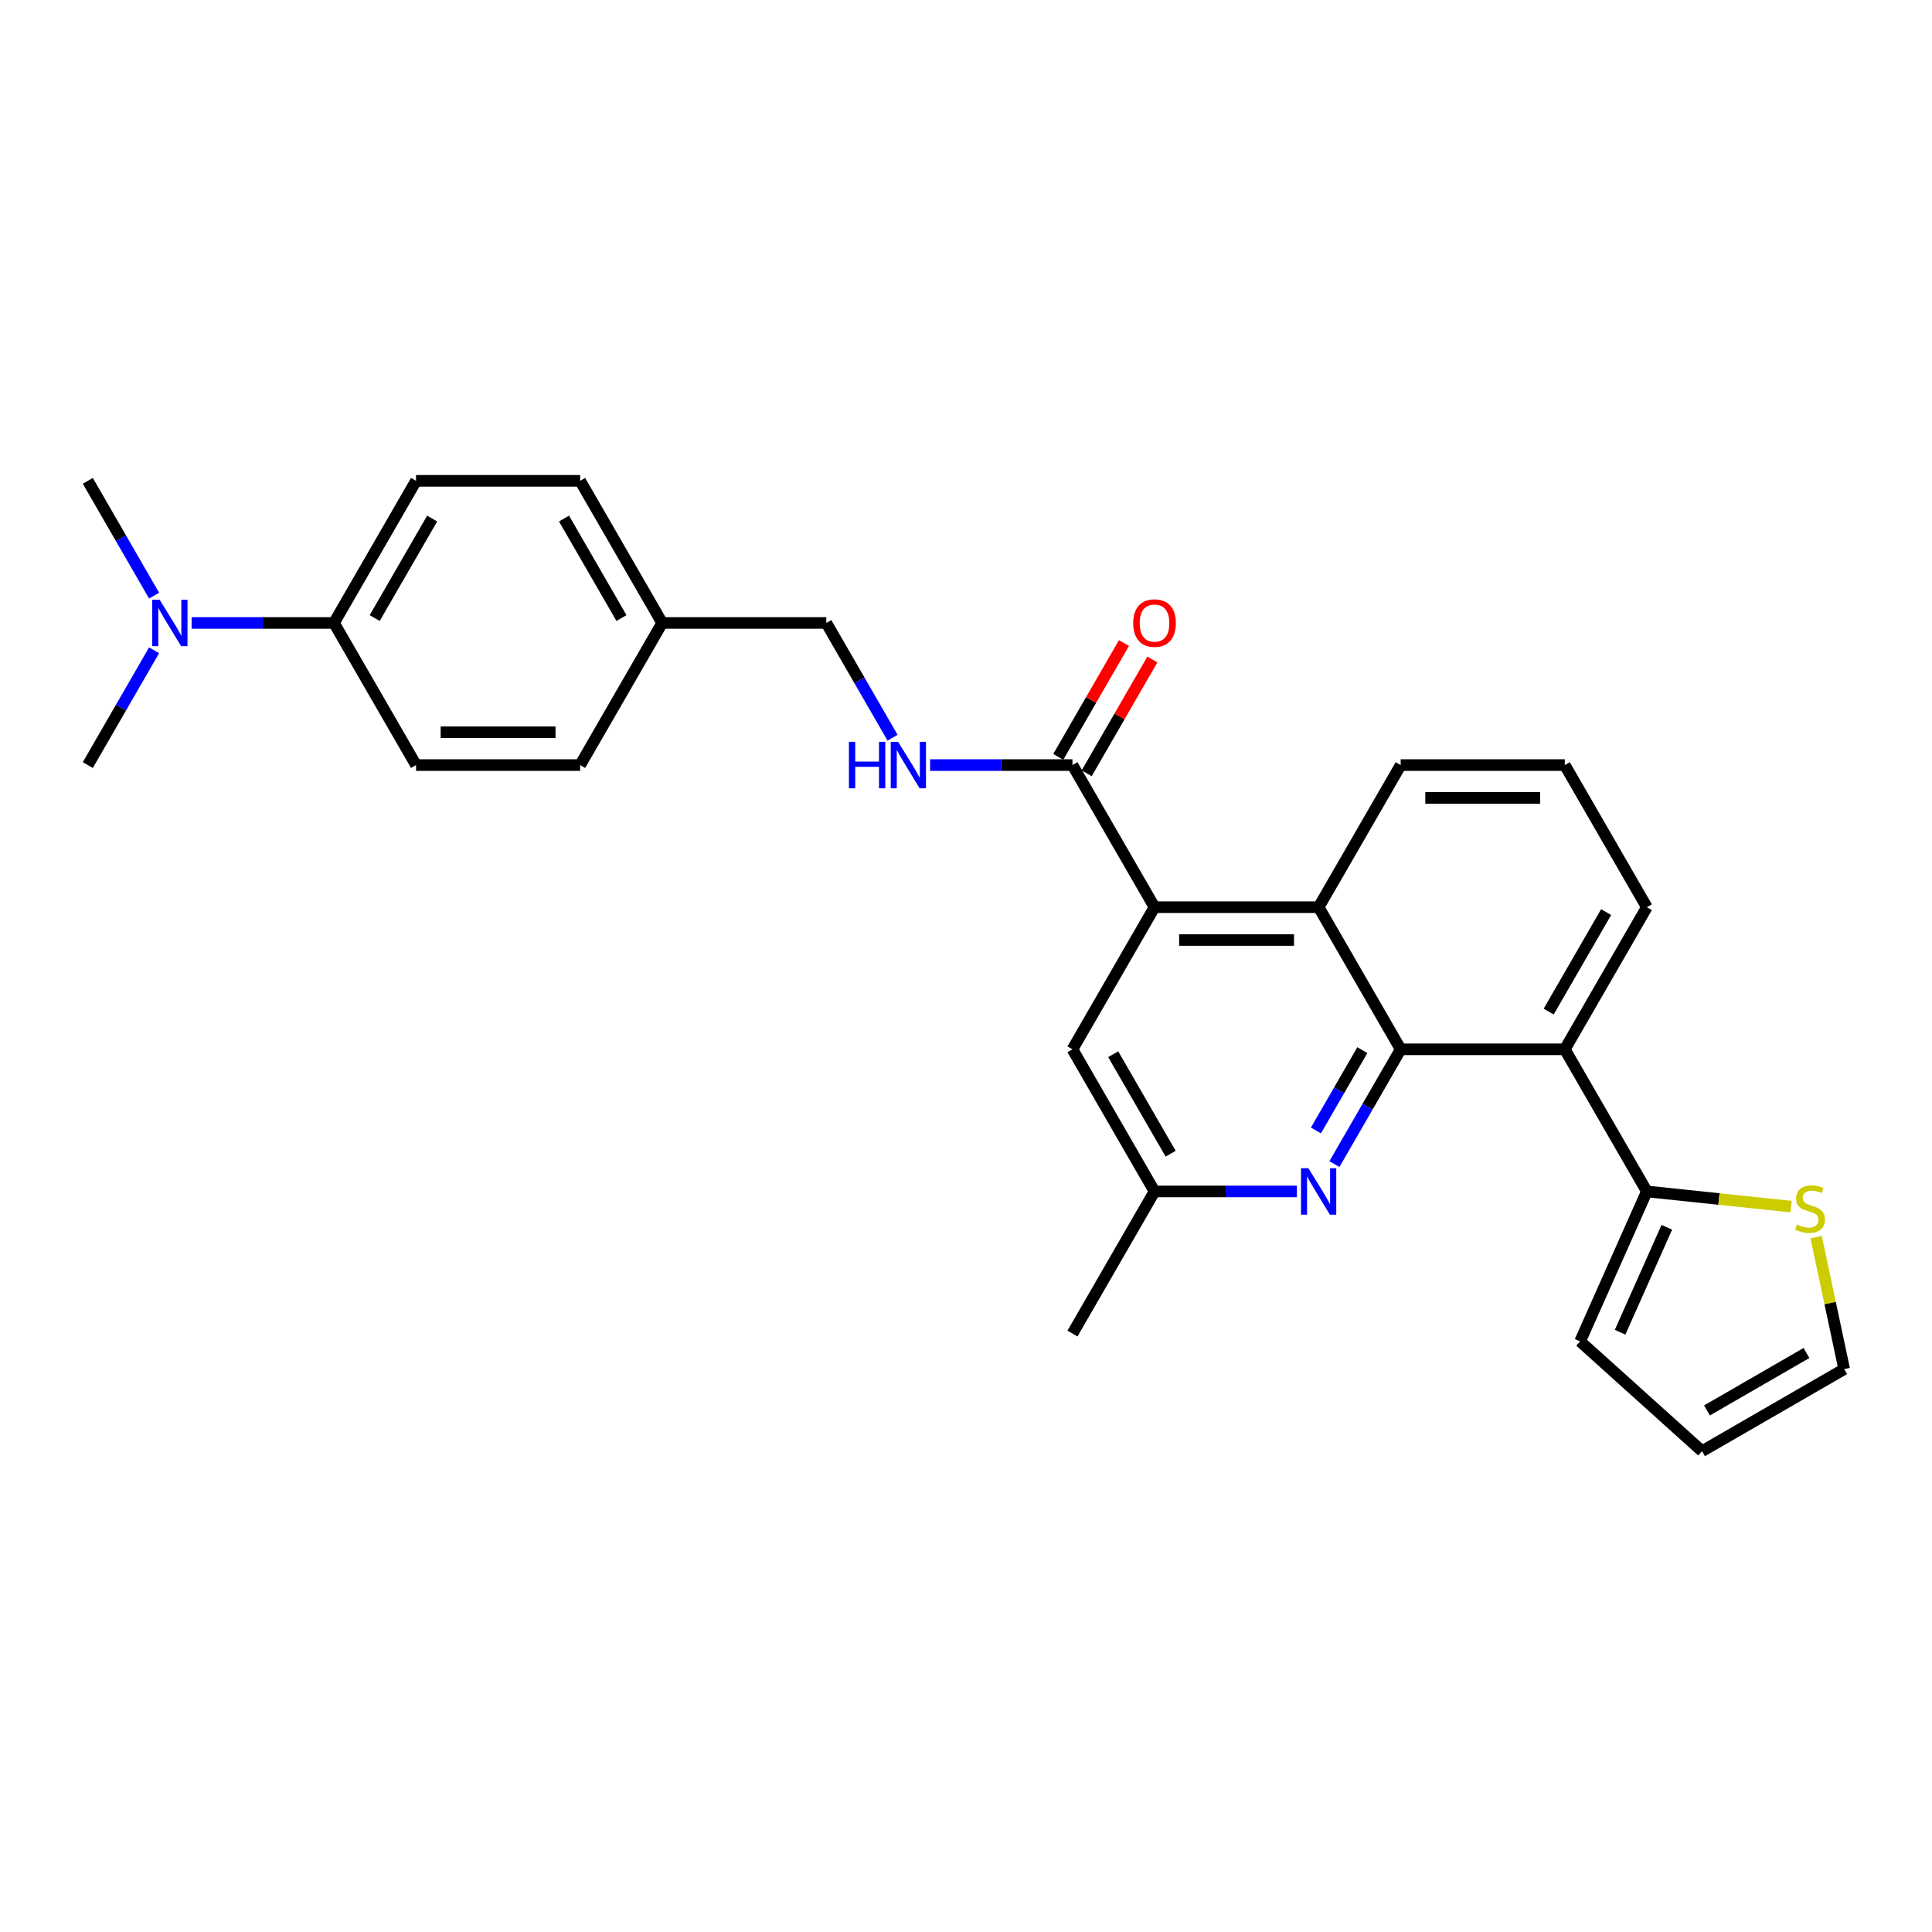 <?xml version='1.0' encoding='iso-8859-1'?>
<svg version='1.1' baseProfile='full'
              xmlns='http://www.w3.org/2000/svg'
                      xmlns:rdkit='http://www.rdkit.org/xml'
                      xmlns:xlink='http://www.w3.org/1999/xlink'
                  xml:space='preserve'
width='1000px' height='1000px' viewBox='0 0 1000 1000'>
<!-- END OF HEADER -->
<rect style='opacity:1.0;fill:#FFFFFF;stroke:none' width='1000' height='1000' x='0' y='0'> </rect>
<path class='bond-0' d='M 724.994,543.125 L 809.937,543.125' style='fill:none;fill-rule:evenodd;stroke:#000000;stroke-width:6px;stroke-linecap:butt;stroke-linejoin:miter;stroke-opacity:1' />
<path class='bond-2' d='M 724.994,543.125 L 682.523,469.563' style='fill:none;fill-rule:evenodd;stroke:#000000;stroke-width:6px;stroke-linecap:butt;stroke-linejoin:miter;stroke-opacity:1' />
<path class='bond-3' d='M 724.994,543.125 L 707.844,572.831' style='fill:none;fill-rule:evenodd;stroke:#000000;stroke-width:6px;stroke-linecap:butt;stroke-linejoin:miter;stroke-opacity:1' />
<path class='bond-3' d='M 707.844,572.831 L 690.693,602.536' style='fill:none;fill-rule:evenodd;stroke:#0000FF;stroke-width:6px;stroke-linecap:butt;stroke-linejoin:miter;stroke-opacity:1' />
<path class='bond-3' d='M 705.137,543.543 L 693.131,564.336' style='fill:none;fill-rule:evenodd;stroke:#000000;stroke-width:6px;stroke-linecap:butt;stroke-linejoin:miter;stroke-opacity:1' />
<path class='bond-3' d='M 693.131,564.336 L 681.126,585.13' style='fill:none;fill-rule:evenodd;stroke:#0000FF;stroke-width:6px;stroke-linecap:butt;stroke-linejoin:miter;stroke-opacity:1' />
<path class='bond-5' d='M 809.937,543.125 L 852.408,616.688' style='fill:none;fill-rule:evenodd;stroke:#000000;stroke-width:6px;stroke-linecap:butt;stroke-linejoin:miter;stroke-opacity:1' />
<path class='bond-20' d='M 809.937,543.125 L 852.408,469.563' style='fill:none;fill-rule:evenodd;stroke:#000000;stroke-width:6px;stroke-linecap:butt;stroke-linejoin:miter;stroke-opacity:1' />
<path class='bond-20' d='M 801.595,523.597 L 831.325,472.103' style='fill:none;fill-rule:evenodd;stroke:#000000;stroke-width:6px;stroke-linecap:butt;stroke-linejoin:miter;stroke-opacity:1' />
<path class='bond-1' d='M 597.58,469.563 L 682.523,469.563' style='fill:none;fill-rule:evenodd;stroke:#000000;stroke-width:6px;stroke-linecap:butt;stroke-linejoin:miter;stroke-opacity:1' />
<path class='bond-1' d='M 610.322,486.551 L 669.782,486.551' style='fill:none;fill-rule:evenodd;stroke:#000000;stroke-width:6px;stroke-linecap:butt;stroke-linejoin:miter;stroke-opacity:1' />
<path class='bond-4' d='M 597.58,469.563 L 555.109,396.001' style='fill:none;fill-rule:evenodd;stroke:#000000;stroke-width:6px;stroke-linecap:butt;stroke-linejoin:miter;stroke-opacity:1' />
<path class='bond-28' d='M 597.58,469.563 L 555.109,543.125' style='fill:none;fill-rule:evenodd;stroke:#000000;stroke-width:6px;stroke-linecap:butt;stroke-linejoin:miter;stroke-opacity:1' />
<path class='bond-23' d='M 682.523,469.563 L 724.994,396.001' style='fill:none;fill-rule:evenodd;stroke:#000000;stroke-width:6px;stroke-linecap:butt;stroke-linejoin:miter;stroke-opacity:1' />
<path class='bond-9' d='M 671.277,616.688 L 634.428,616.688' style='fill:none;fill-rule:evenodd;stroke:#0000FF;stroke-width:6px;stroke-linecap:butt;stroke-linejoin:miter;stroke-opacity:1' />
<path class='bond-9' d='M 634.428,616.688 L 597.58,616.688' style='fill:none;fill-rule:evenodd;stroke:#000000;stroke-width:6px;stroke-linecap:butt;stroke-linejoin:miter;stroke-opacity:1' />
<path class='bond-7' d='M 555.109,396.001 L 518.261,396.001' style='fill:none;fill-rule:evenodd;stroke:#000000;stroke-width:6px;stroke-linecap:butt;stroke-linejoin:miter;stroke-opacity:1' />
<path class='bond-7' d='M 518.261,396.001 L 481.413,396.001' style='fill:none;fill-rule:evenodd;stroke:#0000FF;stroke-width:6px;stroke-linecap:butt;stroke-linejoin:miter;stroke-opacity:1' />
<path class='bond-14' d='M 562.465,400.248 L 579.469,370.797' style='fill:none;fill-rule:evenodd;stroke:#000000;stroke-width:6px;stroke-linecap:butt;stroke-linejoin:miter;stroke-opacity:1' />
<path class='bond-14' d='M 579.469,370.797 L 596.472,341.347' style='fill:none;fill-rule:evenodd;stroke:#FF0000;stroke-width:6px;stroke-linecap:butt;stroke-linejoin:miter;stroke-opacity:1' />
<path class='bond-14' d='M 547.753,391.754 L 564.756,362.303' style='fill:none;fill-rule:evenodd;stroke:#000000;stroke-width:6px;stroke-linecap:butt;stroke-linejoin:miter;stroke-opacity:1' />
<path class='bond-14' d='M 564.756,362.303 L 581.76,332.852' style='fill:none;fill-rule:evenodd;stroke:#FF0000;stroke-width:6px;stroke-linecap:butt;stroke-linejoin:miter;stroke-opacity:1' />
<path class='bond-6' d='M 852.408,616.688 L 889.728,620.61' style='fill:none;fill-rule:evenodd;stroke:#000000;stroke-width:6px;stroke-linecap:butt;stroke-linejoin:miter;stroke-opacity:1' />
<path class='bond-6' d='M 889.728,620.61 L 927.049,624.533' style='fill:none;fill-rule:evenodd;stroke:#CCCC00;stroke-width:6px;stroke-linecap:butt;stroke-linejoin:miter;stroke-opacity:1' />
<path class='bond-11' d='M 852.408,616.688 L 817.859,694.286' style='fill:none;fill-rule:evenodd;stroke:#000000;stroke-width:6px;stroke-linecap:butt;stroke-linejoin:miter;stroke-opacity:1' />
<path class='bond-11' d='M 862.745,635.237 L 838.561,689.556' style='fill:none;fill-rule:evenodd;stroke:#000000;stroke-width:6px;stroke-linecap:butt;stroke-linejoin:miter;stroke-opacity:1' />
<path class='bond-13' d='M 940.023,640.33 L 947.284,674.491' style='fill:none;fill-rule:evenodd;stroke:#CCCC00;stroke-width:6px;stroke-linecap:butt;stroke-linejoin:miter;stroke-opacity:1' />
<path class='bond-13' d='M 947.284,674.491 L 954.545,708.653' style='fill:none;fill-rule:evenodd;stroke:#000000;stroke-width:6px;stroke-linecap:butt;stroke-linejoin:miter;stroke-opacity:1' />
<path class='bond-18' d='M 461.996,381.849 L 444.846,352.144' style='fill:none;fill-rule:evenodd;stroke:#0000FF;stroke-width:6px;stroke-linecap:butt;stroke-linejoin:miter;stroke-opacity:1' />
<path class='bond-18' d='M 444.846,352.144 L 427.696,322.438' style='fill:none;fill-rule:evenodd;stroke:#000000;stroke-width:6px;stroke-linecap:butt;stroke-linejoin:miter;stroke-opacity:1' />
<path class='bond-8' d='M 555.109,543.125 L 597.58,616.688' style='fill:none;fill-rule:evenodd;stroke:#000000;stroke-width:6px;stroke-linecap:butt;stroke-linejoin:miter;stroke-opacity:1' />
<path class='bond-8' d='M 576.192,545.665 L 605.922,597.159' style='fill:none;fill-rule:evenodd;stroke:#000000;stroke-width:6px;stroke-linecap:butt;stroke-linejoin:miter;stroke-opacity:1' />
<path class='bond-27' d='M 597.58,616.688 L 555.109,690.25' style='fill:none;fill-rule:evenodd;stroke:#000000;stroke-width:6px;stroke-linecap:butt;stroke-linejoin:miter;stroke-opacity:1' />
<path class='bond-10' d='M 172.868,322.438 L 215.339,248.876' style='fill:none;fill-rule:evenodd;stroke:#000000;stroke-width:6px;stroke-linecap:butt;stroke-linejoin:miter;stroke-opacity:1' />
<path class='bond-10' d='M 193.951,319.898 L 223.681,268.405' style='fill:none;fill-rule:evenodd;stroke:#000000;stroke-width:6px;stroke-linecap:butt;stroke-linejoin:miter;stroke-opacity:1' />
<path class='bond-12' d='M 172.868,322.438 L 136.02,322.438' style='fill:none;fill-rule:evenodd;stroke:#000000;stroke-width:6px;stroke-linecap:butt;stroke-linejoin:miter;stroke-opacity:1' />
<path class='bond-12' d='M 136.02,322.438 L 99.172,322.438' style='fill:none;fill-rule:evenodd;stroke:#0000FF;stroke-width:6px;stroke-linecap:butt;stroke-linejoin:miter;stroke-opacity:1' />
<path class='bond-31' d='M 172.868,322.438 L 215.339,396.001' style='fill:none;fill-rule:evenodd;stroke:#000000;stroke-width:6px;stroke-linecap:butt;stroke-linejoin:miter;stroke-opacity:1' />
<path class='bond-15' d='M 817.859,694.286 L 880.983,751.124' style='fill:none;fill-rule:evenodd;stroke:#000000;stroke-width:6px;stroke-linecap:butt;stroke-linejoin:miter;stroke-opacity:1' />
<path class='bond-25' d='M 79.755,308.287 L 62.605,278.581' style='fill:none;fill-rule:evenodd;stroke:#0000FF;stroke-width:6px;stroke-linecap:butt;stroke-linejoin:miter;stroke-opacity:1' />
<path class='bond-25' d='M 62.605,278.581 L 45.455,248.876' style='fill:none;fill-rule:evenodd;stroke:#000000;stroke-width:6px;stroke-linecap:butt;stroke-linejoin:miter;stroke-opacity:1' />
<path class='bond-26' d='M 79.755,336.59 L 62.605,366.295' style='fill:none;fill-rule:evenodd;stroke:#0000FF;stroke-width:6px;stroke-linecap:butt;stroke-linejoin:miter;stroke-opacity:1' />
<path class='bond-26' d='M 62.605,366.295 L 45.455,396.001' style='fill:none;fill-rule:evenodd;stroke:#000000;stroke-width:6px;stroke-linecap:butt;stroke-linejoin:miter;stroke-opacity:1' />
<path class='bond-30' d='M 954.545,708.653 L 880.983,751.124' style='fill:none;fill-rule:evenodd;stroke:#000000;stroke-width:6px;stroke-linecap:butt;stroke-linejoin:miter;stroke-opacity:1' />
<path class='bond-30' d='M 935.017,700.311 L 883.523,730.041' style='fill:none;fill-rule:evenodd;stroke:#000000;stroke-width:6px;stroke-linecap:butt;stroke-linejoin:miter;stroke-opacity:1' />
<path class='bond-16' d='M 215.339,396.001 L 300.282,396.001' style='fill:none;fill-rule:evenodd;stroke:#000000;stroke-width:6px;stroke-linecap:butt;stroke-linejoin:miter;stroke-opacity:1' />
<path class='bond-16' d='M 228.081,379.012 L 287.541,379.012' style='fill:none;fill-rule:evenodd;stroke:#000000;stroke-width:6px;stroke-linecap:butt;stroke-linejoin:miter;stroke-opacity:1' />
<path class='bond-17' d='M 215.339,248.876 L 300.282,248.876' style='fill:none;fill-rule:evenodd;stroke:#000000;stroke-width:6px;stroke-linecap:butt;stroke-linejoin:miter;stroke-opacity:1' />
<path class='bond-19' d='M 427.696,322.438 L 342.753,322.438' style='fill:none;fill-rule:evenodd;stroke:#000000;stroke-width:6px;stroke-linecap:butt;stroke-linejoin:miter;stroke-opacity:1' />
<path class='bond-21' d='M 342.753,322.438 L 300.282,396.001' style='fill:none;fill-rule:evenodd;stroke:#000000;stroke-width:6px;stroke-linecap:butt;stroke-linejoin:miter;stroke-opacity:1' />
<path class='bond-22' d='M 342.753,322.438 L 300.282,248.876' style='fill:none;fill-rule:evenodd;stroke:#000000;stroke-width:6px;stroke-linecap:butt;stroke-linejoin:miter;stroke-opacity:1' />
<path class='bond-22' d='M 321.67,319.898 L 291.94,268.405' style='fill:none;fill-rule:evenodd;stroke:#000000;stroke-width:6px;stroke-linecap:butt;stroke-linejoin:miter;stroke-opacity:1' />
<path class='bond-29' d='M 852.408,469.563 L 809.937,396.001' style='fill:none;fill-rule:evenodd;stroke:#000000;stroke-width:6px;stroke-linecap:butt;stroke-linejoin:miter;stroke-opacity:1' />
<path class='bond-24' d='M 724.994,396.001 L 809.937,396.001' style='fill:none;fill-rule:evenodd;stroke:#000000;stroke-width:6px;stroke-linecap:butt;stroke-linejoin:miter;stroke-opacity:1' />
<path class='bond-24' d='M 737.735,412.989 L 797.195,412.989' style='fill:none;fill-rule:evenodd;stroke:#000000;stroke-width:6px;stroke-linecap:butt;stroke-linejoin:miter;stroke-opacity:1' />
<path  class='atom-4' d='M 677.206 604.66
L 685.088 617.401
Q 685.87 618.658, 687.127 620.935
Q 688.384 623.211, 688.452 623.347
L 688.452 604.66
L 691.646 604.66
L 691.646 628.715
L 688.35 628.715
L 679.89 614.785
Q 678.904 613.154, 677.851 611.285
Q 676.832 609.417, 676.526 608.839
L 676.526 628.715
L 673.4 628.715
L 673.4 604.66
L 677.206 604.66
' fill='#0000FF'/>
<path  class='atom-7' d='M 930.09 633.823
Q 930.361 633.925, 931.483 634.401
Q 932.604 634.876, 933.827 635.182
Q 935.084 635.454, 936.307 635.454
Q 938.584 635.454, 939.909 634.367
Q 941.234 633.245, 941.234 631.309
Q 941.234 629.984, 940.554 629.168
Q 939.909 628.353, 938.89 627.911
Q 937.87 627.469, 936.171 626.96
Q 934.031 626.314, 932.74 625.702
Q 931.483 625.091, 930.565 623.8
Q 929.682 622.509, 929.682 620.334
Q 929.682 617.31, 931.72 615.441
Q 933.793 613.573, 937.87 613.573
Q 940.656 613.573, 943.816 614.898
L 943.035 617.514
Q 940.147 616.325, 937.972 616.325
Q 935.628 616.325, 934.337 617.31
Q 933.046 618.261, 933.08 619.926
Q 933.08 621.217, 933.725 621.999
Q 934.405 622.78, 935.356 623.222
Q 936.341 623.664, 937.972 624.173
Q 940.147 624.853, 941.438 625.533
Q 942.729 626.212, 943.646 627.605
Q 944.598 628.964, 944.598 631.309
Q 944.598 634.638, 942.355 636.439
Q 940.147 638.206, 936.443 638.206
Q 934.303 638.206, 932.672 637.73
Q 931.075 637.289, 929.172 636.507
L 930.09 633.823
' fill='#CCCC00'/>
<path  class='atom-8' d='M 439.401 383.973
L 442.662 383.973
L 442.662 394.2
L 454.962 394.2
L 454.962 383.973
L 458.224 383.973
L 458.224 408.029
L 454.962 408.029
L 454.962 396.918
L 442.662 396.918
L 442.662 408.029
L 439.401 408.029
L 439.401 383.973
' fill='#0000FF'/>
<path  class='atom-8' d='M 464.849 383.973
L 472.732 396.714
Q 473.514 397.971, 474.771 400.248
Q 476.028 402.524, 476.096 402.66
L 476.096 383.973
L 479.29 383.973
L 479.29 408.029
L 475.994 408.029
L 467.534 394.098
Q 466.548 392.467, 465.495 390.598
Q 464.476 388.73, 464.17 388.152
L 464.17 408.029
L 461.044 408.029
L 461.044 383.973
L 464.849 383.973
' fill='#0000FF'/>
<path  class='atom-13' d='M 82.608 310.41
L 90.491 323.152
Q 91.272 324.409, 92.53 326.685
Q 93.787 328.962, 93.855 329.098
L 93.855 310.41
L 97.049 310.41
L 97.049 334.466
L 93.753 334.466
L 85.293 320.536
Q 84.307 318.905, 83.254 317.036
Q 82.235 315.167, 81.929 314.59
L 81.929 334.466
L 78.803 334.466
L 78.803 310.41
L 82.608 310.41
' fill='#0000FF'/>
<path  class='atom-15' d='M 586.538 322.506
Q 586.538 316.73, 589.392 313.502
Q 592.246 310.275, 597.58 310.275
Q 602.915 310.275, 605.769 313.502
Q 608.623 316.73, 608.623 322.506
Q 608.623 328.35, 605.735 331.68
Q 602.847 334.976, 597.58 334.976
Q 592.28 334.976, 589.392 331.68
Q 586.538 328.384, 586.538 322.506
M 597.58 332.258
Q 601.25 332.258, 603.221 329.811
Q 605.225 327.331, 605.225 322.506
Q 605.225 317.783, 603.221 315.405
Q 601.25 312.993, 597.58 312.993
Q 593.911 312.993, 591.906 315.371
Q 589.936 317.75, 589.936 322.506
Q 589.936 327.365, 591.906 329.811
Q 593.911 332.258, 597.58 332.258
' fill='#FF0000'/>
</svg>
